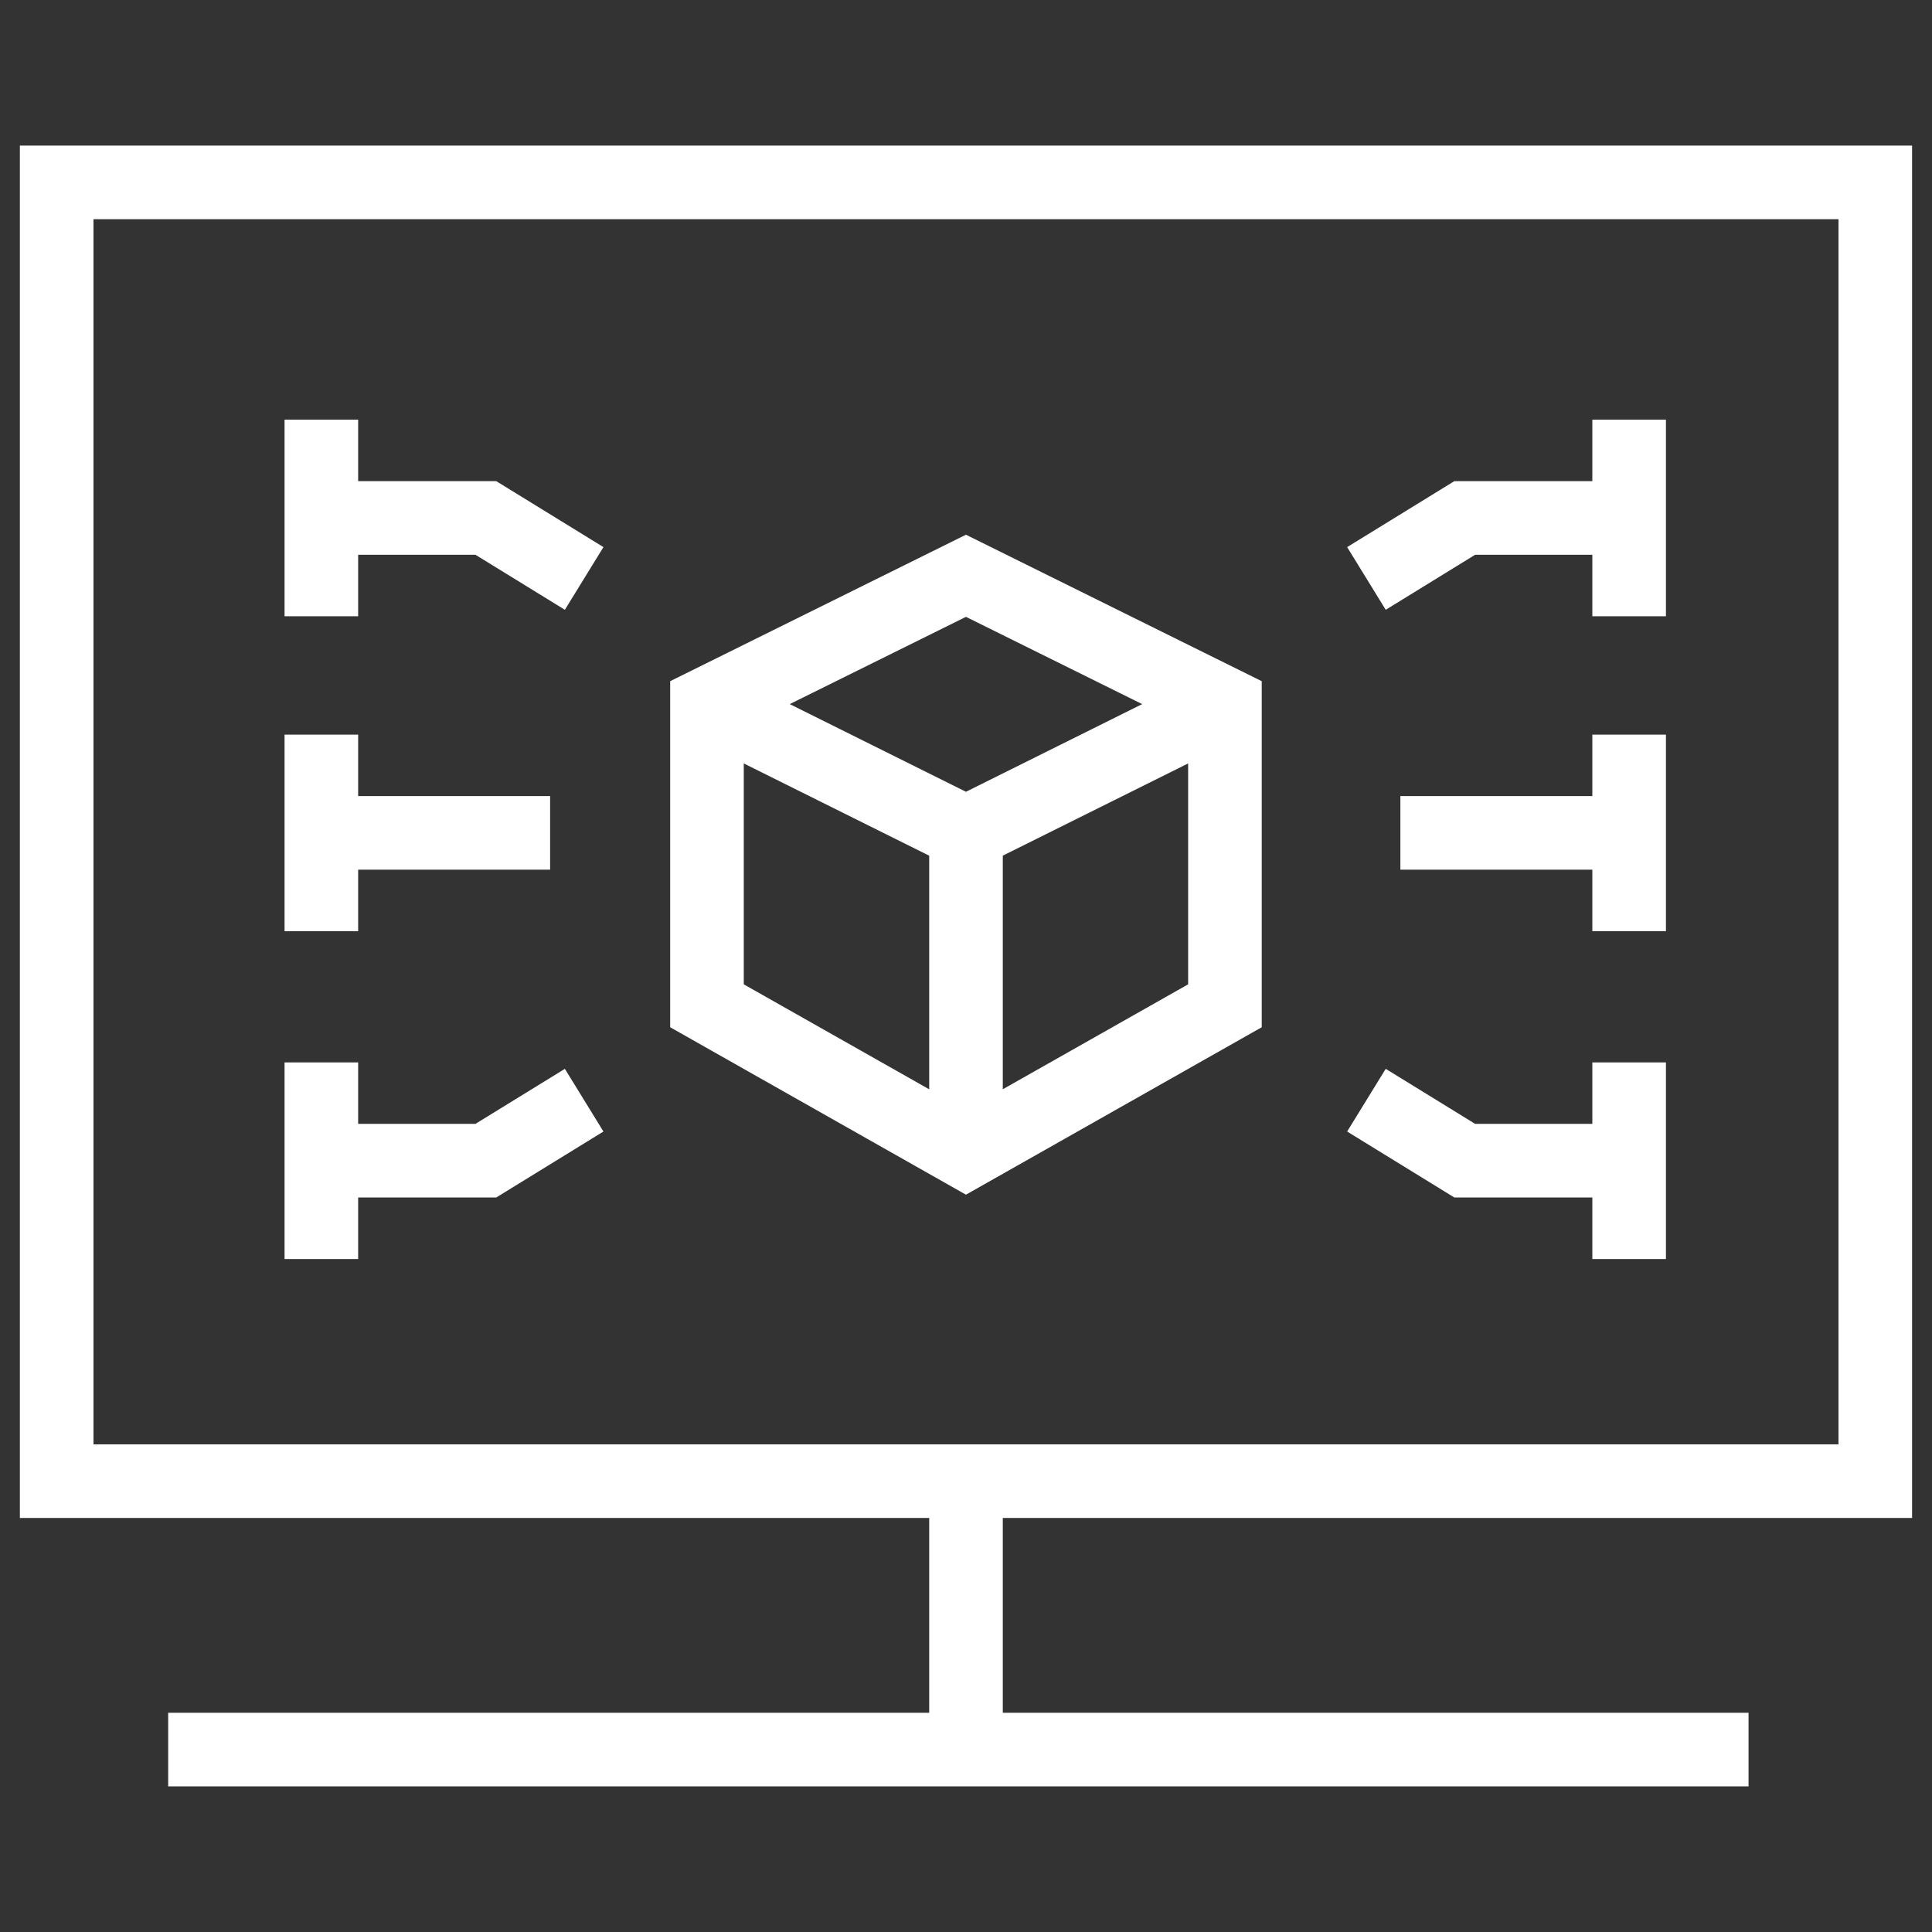 <svg width="42" height="42" viewBox="0 0 42 42" fill="none" xmlns="http://www.w3.org/2000/svg">
<rect x="0" y="0" width="42" height="42" fill="#333333" stroke="none"/>
<path d="M40.767 3.965H1.232V32.199H40.767V3.965Z" stroke="white" stroke-width="1.6" stroke-miterlimit="10"/>
<path d="M26.629 21.865L20.999 25.052L15.369 21.865V15.305L20.999 12.517L26.629 15.305V21.865Z" stroke="white" stroke-width="1.6" stroke-miterlimit="10"/>
<path d="M15.369 15.305L20.999 18.106L26.629 15.305" stroke="white" stroke-width="1.6" stroke-miterlimit="10"/>
<path d="M21 18.106V25.051" stroke="white" stroke-width="1.6" stroke-miterlimit="10"/>
<path d="M21 32.199V38.035" stroke="white" stroke-width="1.6" stroke-miterlimit="10"/>
<path d="M3.656 38.034H38.012" stroke="white" stroke-width="1.6" stroke-miterlimit="10"/>
<path d="M12.699 12.575L10.562 11.26H6.986" stroke="white" stroke-width="1.6" stroke-miterlimit="10"/>
<path d="M6.986 9.123V13.397" stroke="white" stroke-width="1.6" stroke-miterlimit="10"/>
<path d="M6.986 15.97V20.244" stroke="white" stroke-width="1.6" stroke-miterlimit="10"/>
<path d="M29.705 12.575L31.842 11.26H35.417" stroke="white" stroke-width="1.6" stroke-miterlimit="10"/>
<path d="M35.416 9.123V13.397" stroke="white" stroke-width="1.6" stroke-miterlimit="10"/>
<path d="M12.699 23.917L10.562 25.232H6.986" stroke="white" stroke-width="1.6" stroke-miterlimit="10"/>
<path d="M6.986 27.37V23.096" stroke="white" stroke-width="1.6" stroke-miterlimit="10"/>
<path d="M29.705 23.917L31.842 25.232H35.417" stroke="white" stroke-width="1.6" stroke-miterlimit="10"/>
<path d="M35.416 27.37V23.096" stroke="white" stroke-width="1.6" stroke-miterlimit="10"/>
<path d="M11.959 18.106H6.986" stroke="white" stroke-width="1.6" stroke-miterlimit="10"/>
<path d="M35.416 15.97V20.244" stroke="white" stroke-width="1.6" stroke-miterlimit="10"/>
<path d="M30.443 18.106H35.416" stroke="white" stroke-width="1.6" stroke-miterlimit="10"/>
</svg>
